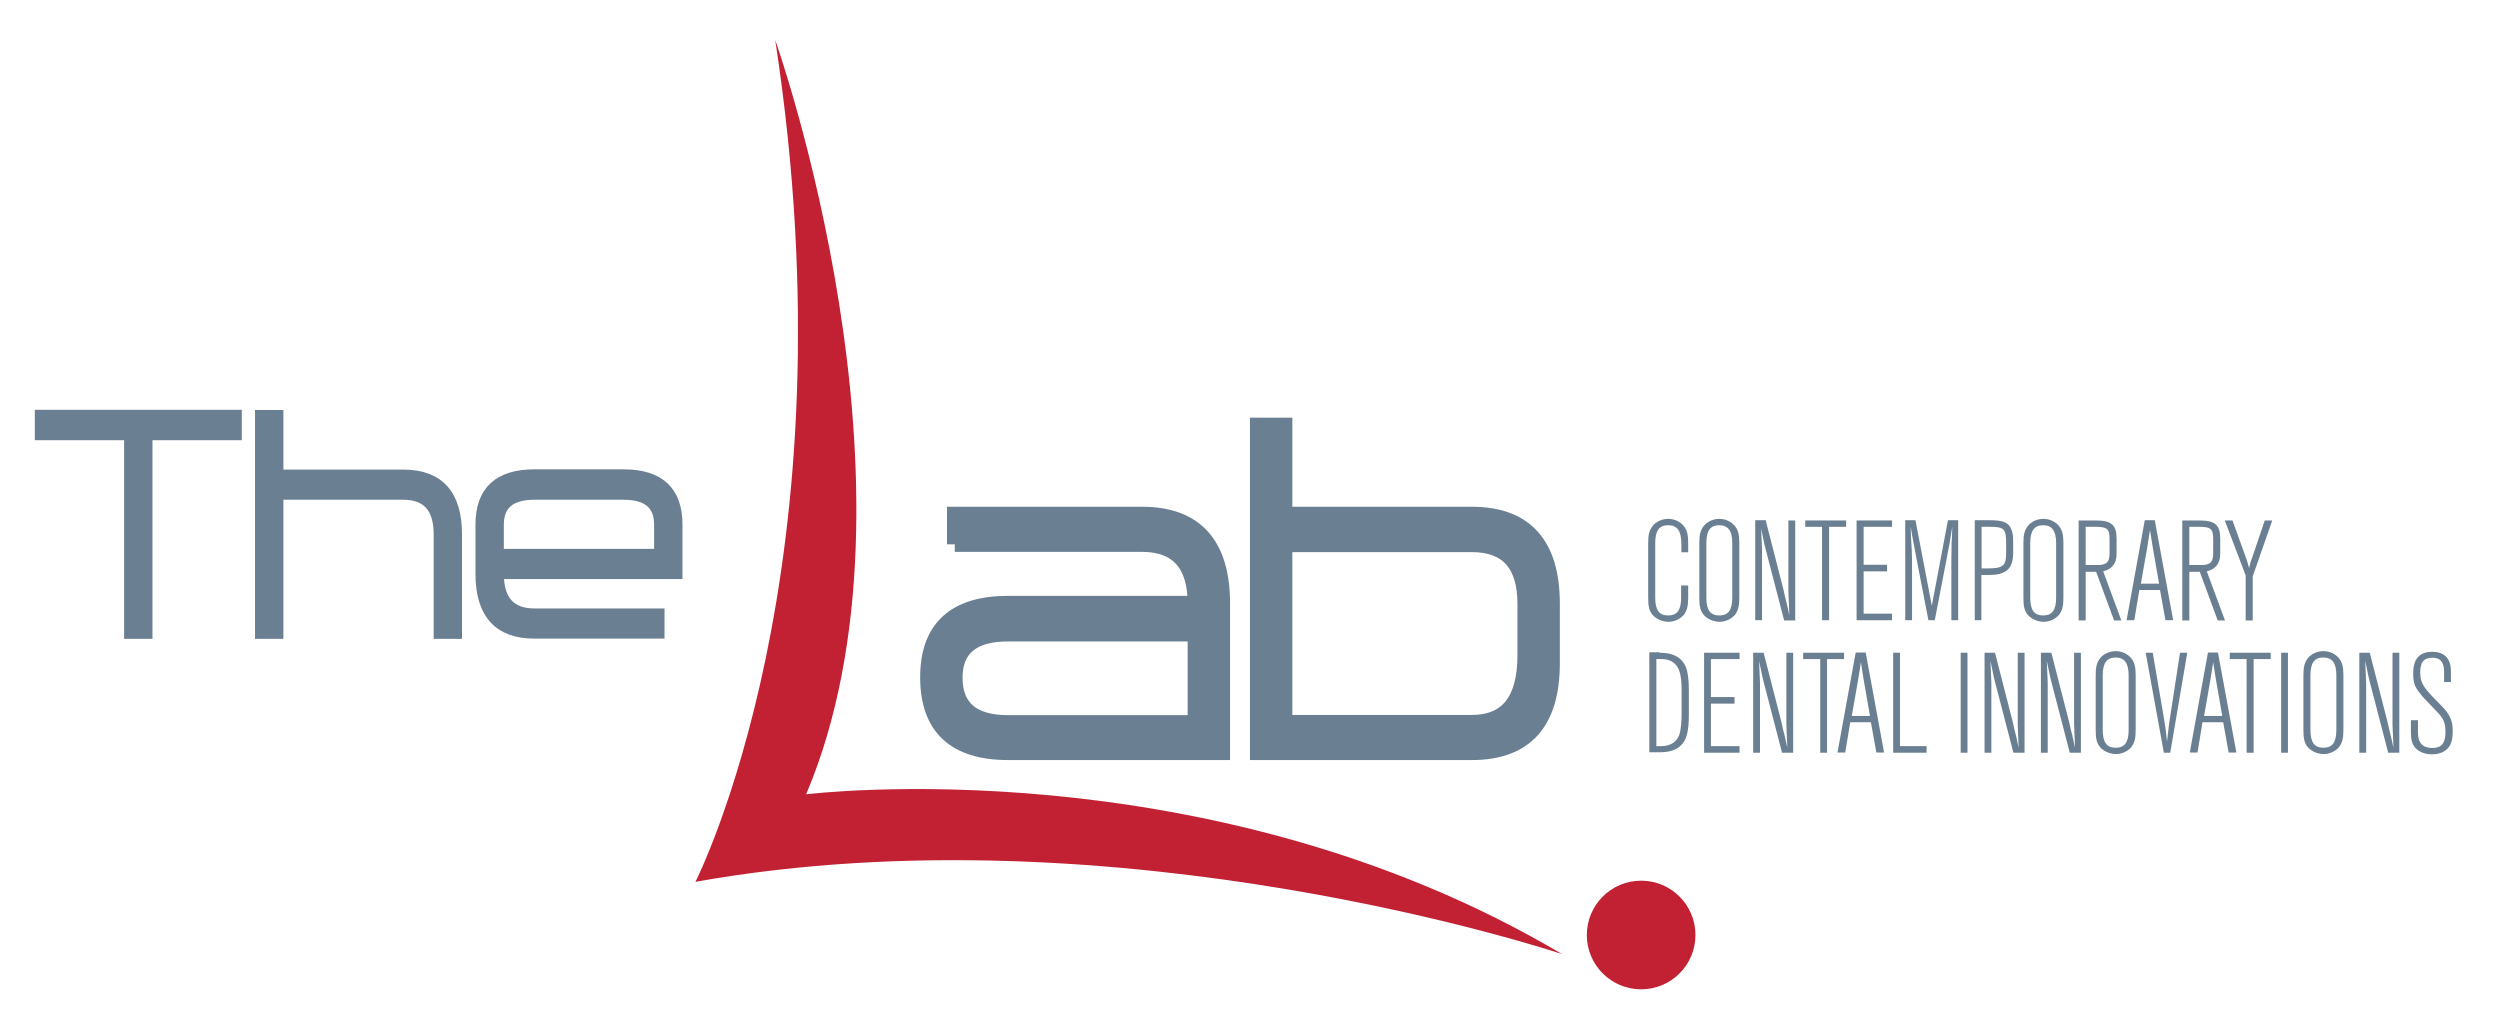 <?xml version="1.0" encoding="utf-8"?>
<!-- Generator: Adobe Illustrator 26.3.1, SVG Export Plug-In . SVG Version: 6.00 Build 0)  -->
<svg version="1.1" id="Layer_1" xmlns="http://www.w3.org/2000/svg" xmlns:xlink="http://www.w3.org/1999/xlink" x="0px" y="0px"
	 viewBox="0 0 110 44.76" style="enable-background:new 0 0 110 44.76;" xml:space="preserve">
<style type="text/css">
	.st0{fill:#C22033;}
	.st1{fill:#6A8092;}
	.st2{fill:none;stroke:#6A8092;stroke-width:0.458;stroke-miterlimit:10;}
	.st3{fill:none;stroke:#6A8092;stroke-width:0.686;stroke-miterlimit:10;}
</style>
<g>
	<path class="st0" d="M34.11,1.76c0,0,7.03,19.78,1.36,33.19c0,0,17.67-2.21,33.26,7.03c0,0-19.42-6.52-38.13-3.18
		C30.6,38.8,37.67,24.95,34.11,1.76"/>
	<path class="st0" d="M74.6,41.14c0,1.32-1.07,2.39-2.39,2.39s-2.39-1.07-2.39-2.39c0-1.32,1.07-2.39,2.39-2.39
		S74.6,39.82,74.6,41.14"/>
</g>
<polygon class="st1" points="1.76,19.14 1.76,18.26 10.41,18.26 10.41,19.14 6.48,19.14 6.48,27.88 5.69,27.88 5.69,19.14 "/>
<polygon class="st2" points="1.76,19.14 1.76,18.26 10.41,18.26 10.41,19.14 6.48,19.14 6.48,27.88 5.69,27.88 5.69,19.14 "/>
<g>
	<path class="st1" d="M20.1,27.88h-0.79v-4.37c0-1.17-0.52-1.75-1.57-1.75h-5.5v6.12h-0.79v-6.99v-2.62h0.79v2.62h5.5
		c1.57,0,2.36,0.87,2.36,2.62V27.88z"/>
	<path class="st2" d="M20.1,27.88h-0.79v-4.37c0-1.17-0.52-1.75-1.57-1.75h-5.5v6.12h-0.79v-6.99v-2.62h0.79v2.62h5.5
		c1.57,0,2.36,0.87,2.36,2.62V27.88z"/>
	<path class="st1" d="M21.94,24.38h5.5h1.57v-1.29c0-0.89-0.52-1.33-1.57-1.33h-3.93c-1.05,0-1.57,0.44-1.57,1.33V24.38z M29.01,27
		v0.87h-5.5c-1.57,0-2.36-0.87-2.36-2.62v-2.17c0-1.47,0.79-2.2,2.36-2.2h3.93c1.57,0,2.36,0.73,2.36,2.2v2.17h-2.36h-5.5
		c0,1.16,0.52,1.75,1.57,1.75H29.01z"/>
	<path class="st2" d="M21.94,24.38h5.5h1.57v-1.29c0-0.89-0.52-1.33-1.57-1.33h-3.93c-1.05,0-1.57,0.44-1.57,1.33V24.38z M29.01,27
		v0.87h-5.5c-1.57,0-2.36-0.87-2.36-2.62v-2.17c0-1.47,0.79-2.2,2.36-2.2h3.93c1.57,0,2.36,0.73,2.36,2.2v2.17h-2.36h-5.5
		c0,1.16,0.52,1.75,1.57,1.75H29.01z"/>
	<path class="st1" d="M52.6,27.88h-8.24c-1.57,0-2.35,0.65-2.35,1.94c0,1.33,0.79,1.99,2.35,1.99h5.89h2.35v-1.99V27.88z
		 M42.01,23.95v-1.31h8.24c2.35,0,3.53,1.31,3.53,3.92v3.24v3.3h-3.53h-5.89c-2.35,0-3.53-1.1-3.53-3.3c0-2.16,1.18-3.24,3.53-3.24
		h8.24c0-1.74-0.79-2.62-2.35-2.62H42.01z"/>
	<path class="st3" d="M52.6,27.88h-8.24c-1.57,0-2.35,0.65-2.35,1.94c0,1.33,0.79,1.99,2.35,1.99h5.89h2.35v-1.99V27.88z
		 M42.01,23.95v-1.31h8.24c2.35,0,3.53,1.31,3.53,3.92v3.24v3.3h-3.53h-5.89c-2.35,0-3.53-1.1-3.53-3.3c0-2.16,1.18-3.24,3.53-3.24
		h8.24c0-1.74-0.79-2.62-2.35-2.62H42.01z"/>
	<path class="st1" d="M56.52,31.8h8.24c1.57,0,2.35-0.99,2.35-2.97v-2.26c0-1.74-0.78-2.62-2.35-2.62h-8.24V31.8z M55.34,18.72h1.18
		v3.92h8.24c2.35,0,3.53,1.31,3.53,3.92v2.62c0,2.62-1.18,3.92-3.53,3.92h-9.42V18.72z"/>
	<path class="st3" d="M56.52,31.8h8.24c1.57,0,2.35-0.99,2.35-2.97v-2.26c0-1.74-0.78-2.62-2.35-2.62h-8.24V31.8z M55.34,18.72h1.18
		v3.92h8.24c2.35,0,3.53,1.31,3.53,3.92v2.62c0,2.62-1.18,3.92-3.53,3.92h-9.42V18.72z"/>
	<path class="st1" d="M74.28,25.76v0.53c0,0.38-0.05,0.57-0.19,0.76c-0.16,0.19-0.42,0.31-0.69,0.31c-0.26-0.01-0.53-0.12-0.69-0.31
		c-0.15-0.18-0.19-0.38-0.19-0.76V23.9c0-0.38,0.05-0.57,0.19-0.75c0.15-0.2,0.42-0.32,0.69-0.32c0.27,0,0.53,0.12,0.69,0.32
		c0.14,0.18,0.19,0.37,0.19,0.75v0.4h-0.3v-0.4c-0.01-0.54-0.18-0.79-0.58-0.79c-0.4,0-0.57,0.24-0.57,0.79v2.39
		c0,0.55,0.17,0.79,0.57,0.79c0.4,0,0.57-0.24,0.57-0.79v-0.53H74.28z"/>
	<path class="st1" d="M75.08,26.29c0,0.55,0.17,0.79,0.57,0.79c0.4,0,0.57-0.24,0.57-0.79V23.9c0-0.54-0.18-0.79-0.57-0.79
		c-0.4,0-0.57,0.24-0.57,0.79V26.29z M76.53,26.29c0,0.38-0.05,0.57-0.19,0.76c-0.16,0.19-0.42,0.31-0.69,0.31
		c-0.26-0.01-0.53-0.12-0.69-0.31c-0.15-0.18-0.19-0.38-0.19-0.76V23.9c0-0.38,0.05-0.57,0.19-0.75c0.15-0.2,0.42-0.32,0.69-0.32
		c0.27,0,0.53,0.12,0.69,0.32c0.14,0.18,0.19,0.37,0.19,0.75V26.29z"/>
	<path class="st1" d="M78.5,27.29l-0.8-3.08l-0.06-0.24l-0.05-0.24l-0.05-0.24l-0.05-0.24l0.01,0.24l0.01,0.24l0.01,0.24l0.01,0.24
		v3.08h-0.3v-4.4h0.46l0.79,3.08l0.06,0.28l0.07,0.27l0.06,0.27l0.06,0.28l-0.01-0.28l-0.01-0.27c-0.01-0.13-0.01-0.22-0.01-0.27
		c-0.01-0.13-0.01-0.22-0.01-0.28V22.9h0.3v4.4H78.5z"/>
</g>
<polygon class="st1" points="80.48,27.29 80.17,27.29 80.17,23.18 79.43,23.18 79.43,22.9 81.23,22.9 81.23,23.18 80.48,23.18 "/>
<polygon class="st1" points="81.69,27.29 81.69,22.9 83.25,22.9 83.25,23.18 82,23.18 82,24.85 83.03,24.85 83.03,25.14 82,25.14 
	82,27 83.25,27 83.25,27.29 "/>
<g>
	<path class="st1" d="M84.85,27.29l-0.51-2.64l-0.07-0.37l-0.07-0.37l-0.07-0.37l-0.06-0.37l0.01,0.37l0.02,0.37
		c0.01,0.07,0.01,0.2,0.02,0.37c0,0.17,0.01,0.3,0.01,0.37v2.64h-0.3v-4.4h0.45L85,26.65l0.71-3.76h0.45v4.4h-0.3v-2.64
		c0-0.19,0.01-0.55,0.01-0.74l0.02-0.37l0.01-0.37l-0.06,0.37l-0.06,0.37l-0.07,0.37l-0.07,0.37l-0.51,2.64H84.85z"/>
	<path class="st1" d="M87.19,25.01h0.24c0.71,0,0.84-0.11,0.84-0.69V23.9c0-0.63-0.09-0.72-0.71-0.72h-0.37V25.01z M87.19,27.29
		h-0.3v-4.4h0.66c0.58,0,0.81,0.09,0.94,0.38c0.07,0.16,0.09,0.28,0.09,0.63v0.42c0,0.49-0.15,0.77-0.48,0.89
		c-0.17,0.07-0.33,0.09-0.68,0.09h-0.24V27.29z"/>
	<path class="st1" d="M89.33,26.29c0,0.55,0.17,0.79,0.57,0.79s0.57-0.24,0.57-0.79V23.9c0-0.54-0.18-0.79-0.57-0.79
		s-0.57,0.24-0.57,0.79V26.29z M90.79,26.29c0,0.38-0.05,0.57-0.19,0.76c-0.16,0.19-0.42,0.31-0.69,0.31
		c-0.26-0.01-0.53-0.12-0.69-0.31c-0.15-0.18-0.19-0.38-0.19-0.76V23.9c0-0.38,0.05-0.57,0.19-0.75c0.15-0.2,0.42-0.32,0.69-0.32
		c0.27,0,0.53,0.12,0.69,0.32c0.14,0.18,0.19,0.37,0.19,0.75V26.29z"/>
	<path class="st1" d="M91.76,24.86h0.52c0.4,0.01,0.54-0.13,0.54-0.49v-0.66c0-0.44-0.11-0.53-0.61-0.53h-0.44V24.86z M92.19,22.9
		c0.72,0,0.94,0.19,0.94,0.82v0.65c0,0.42-0.2,0.67-0.59,0.77l0.8,2.16h-0.32l-0.79-2.14h-0.46v2.14h-0.31v-4.4H92.19z"/>
</g>
<path class="st1" d="M94.72,24.08l-0.03-0.19l-0.03-0.19l-0.03-0.19l-0.03-0.19l-0.03,0.19l-0.03,0.19l-0.03,0.19l-0.03,0.19
	l-0.28,1.6h0.8L94.72,24.08z M94.13,25.96l-0.22,1.33h-0.34l0.8-4.4h0.44l0.81,4.4h-0.34l-0.24-1.33H94.13z"/>
<g>
	<path class="st1" d="M96.32,24.86h0.52c0.4,0.01,0.54-0.13,0.54-0.49v-0.66c0-0.44-0.11-0.53-0.61-0.53h-0.44V24.86z M96.75,22.9
		c0.72,0,0.94,0.19,0.94,0.82v0.65c0,0.42-0.2,0.67-0.59,0.77l0.8,2.16h-0.32l-0.79-2.14h-0.46v2.14h-0.31v-4.4H96.75z"/>
	<path class="st1" d="M98.81,27.29v-1.97l-0.92-2.42h0.34l0.62,1.72c0.03,0.09,0.06,0.17,0.11,0.38c0.05-0.21,0.07-0.3,0.11-0.39
		l0.58-1.71h0.33l-0.86,2.46v1.94H98.81z"/>
	<path class="st1" d="M72.87,32.83h0.22c0.44,0,0.75-0.22,0.83-0.61c0.04-0.18,0.07-0.48,0.07-0.79V30.4c0-0.61-0.07-0.92-0.23-1.12
		C73.61,29.09,73.4,29,73.1,29h-0.22V32.83z M73.01,28.72c0.69,0,1.08,0.26,1.22,0.79c0.05,0.23,0.08,0.5,0.08,0.88v1.04
		c0,0.73-0.09,1.1-0.33,1.35c-0.22,0.22-0.51,0.32-0.97,0.32h-0.44v-4.4H73.01z"/>
</g>
<polygon class="st1" points="74.98,33.12 74.98,28.72 76.54,28.72 76.54,29 75.28,29 75.28,30.67 76.32,30.67 76.32,30.96 
	75.28,30.96 75.28,32.83 76.54,32.83 76.54,33.12 "/>
<g>
	<path class="st1" d="M78.41,33.12l-0.8-3.08l-0.06-0.24l-0.05-0.24l-0.05-0.24l-0.05-0.24l0.01,0.24l0.01,0.24l0.01,0.24l0.01,0.24
		v3.08h-0.3v-4.4h0.46l0.79,3.08l0.06,0.28l0.07,0.27l0.06,0.27l0.06,0.28l-0.01-0.28l-0.01-0.27c-0.01-0.13-0.01-0.22-0.01-0.27
		c-0.01-0.13-0.01-0.22-0.01-0.28v-3.08h0.3v4.4H78.41z"/>
</g>
<polygon class="st1" points="80.39,33.12 80.09,33.12 80.09,29 79.34,29 79.34,28.72 81.14,28.72 81.14,29 80.39,29 "/>
<path class="st1" d="M82,29.9l-0.03-0.19l-0.03-0.19l-0.03-0.19l-0.03-0.19l-0.03,0.19l-0.03,0.19l-0.03,0.19l-0.03,0.19l-0.28,1.6
	h0.8L82,29.9z M81.41,31.78l-0.22,1.33h-0.34l0.8-4.4h0.44l0.81,4.4h-0.34l-0.24-1.33H81.41z"/>
<polygon class="st1" points="83.6,32.83 84.77,32.83 84.77,33.12 83.3,33.12 83.3,28.72 83.6,28.72 "/>
<rect x="86.27" y="28.72" class="st1" width="0.3" height="4.4"/>
<g>
	<path class="st1" d="M88.59,33.12l-0.8-3.08l-0.06-0.24l-0.05-0.24l-0.05-0.24l-0.05-0.24l0.01,0.24l0.01,0.24l0.01,0.24l0.01,0.24
		v3.08h-0.3v-4.4h0.46l0.79,3.08l0.06,0.28l0.07,0.27l0.06,0.27l0.06,0.28l-0.01-0.28l-0.01-0.27c-0.01-0.13-0.01-0.22-0.01-0.27
		c-0.01-0.13-0.01-0.22-0.01-0.28v-3.08h0.3v4.4H88.59z"/>
	<path class="st1" d="M91.07,33.12l-0.8-3.08l-0.06-0.24l-0.05-0.24l-0.05-0.24l-0.05-0.24l0.01,0.24l0.01,0.24l0.01,0.24l0.01,0.24
		v3.08h-0.3v-4.4h0.46l0.79,3.08l0.06,0.28l0.07,0.27l0.06,0.27l0.06,0.28l-0.01-0.28l-0.01-0.27c-0.01-0.13-0.01-0.22-0.01-0.27
		c-0.01-0.13-0.01-0.22-0.01-0.28v-3.08h0.3v4.4H91.07z"/>
	<path class="st1" d="M92.52,32.11c0,0.55,0.17,0.79,0.57,0.79s0.57-0.24,0.57-0.79v-2.39c0-0.54-0.18-0.79-0.57-0.79
		s-0.57,0.24-0.57,0.79V32.11z M93.97,32.11c0,0.38-0.05,0.57-0.19,0.76c-0.16,0.19-0.42,0.31-0.69,0.31
		c-0.26-0.01-0.53-0.12-0.69-0.31c-0.15-0.18-0.19-0.38-0.19-0.76v-2.39c0-0.38,0.05-0.57,0.19-0.75c0.15-0.2,0.42-0.32,0.69-0.32
		c0.27,0,0.53,0.12,0.69,0.32c0.14,0.18,0.19,0.37,0.19,0.75V32.11z"/>
	<path class="st1" d="M95.21,33.12l-0.8-4.4h0.31l0.49,2.86l0.04,0.26l0.04,0.26c0.01,0.04,0.01,0.13,0.03,0.26
		c0.01,0.05,0.02,0.14,0.03,0.26c0.01-0.12,0.03-0.2,0.03-0.26c0.01-0.14,0.03-0.22,0.03-0.26l0.03-0.26l0.04-0.26l0.44-2.86h0.32
		l-0.75,4.4H95.21z"/>
</g>
<path class="st1" d="M97.5,29.9l-0.03-0.19l-0.03-0.19l-0.03-0.19l-0.03-0.19l-0.03,0.19l-0.03,0.19l-0.03,0.19l-0.03,0.19
	l-0.28,1.6h0.8L97.5,29.9z M96.91,31.78l-0.22,1.33h-0.34l0.8-4.4h0.44l0.81,4.4h-0.34l-0.24-1.33H96.91z"/>
<polygon class="st1" points="99.16,33.12 98.85,33.12 98.85,29 98.11,29 98.11,28.72 99.91,28.72 99.91,29 99.16,29 "/>
<rect x="100.37" y="28.72" class="st1" width="0.3" height="4.4"/>
<g>
	<path class="st1" d="M101.66,32.11c0,0.55,0.17,0.79,0.57,0.79c0.4,0,0.57-0.24,0.57-0.79v-2.39c0-0.54-0.18-0.79-0.57-0.79
		c-0.4,0-0.57,0.24-0.57,0.79V32.11z M103.11,32.11c0,0.38-0.05,0.57-0.19,0.76c-0.16,0.19-0.42,0.31-0.69,0.31
		c-0.26-0.01-0.53-0.12-0.69-0.31c-0.15-0.18-0.19-0.38-0.19-0.76v-2.39c0-0.38,0.05-0.57,0.19-0.75c0.15-0.2,0.42-0.32,0.69-0.32
		c0.27,0,0.53,0.12,0.69,0.32c0.14,0.18,0.19,0.37,0.19,0.75V32.11z"/>
	<path class="st1" d="M105.08,33.12l-0.8-3.08l-0.06-0.24l-0.05-0.24l-0.05-0.24l-0.05-0.24l0.01,0.24l0.01,0.24l0.01,0.24
		l0.01,0.24v3.08h-0.3v-4.4h0.46l0.79,3.08l0.06,0.28l0.07,0.27l0.06,0.27l0.06,0.28l-0.01-0.28l-0.01-0.27
		c-0.01-0.13-0.01-0.22-0.01-0.27c-0.01-0.13-0.01-0.22-0.01-0.28v-3.08h0.3v4.4H105.08z"/>
	<path class="st1" d="M107.54,29.99v-0.47c-0.01-0.39-0.17-0.58-0.51-0.58c-0.38,0-0.54,0.19-0.54,0.65c0,0.4,0.12,0.62,0.54,1.06
		l0.41,0.42c0.35,0.36,0.48,0.64,0.48,1.08c0,0.42-0.07,0.63-0.24,0.8c-0.16,0.16-0.4,0.24-0.68,0.24c-0.3,0-0.55-0.1-0.72-0.28
		c-0.15-0.17-0.2-0.36-0.2-0.69v-0.53h0.31v0.53c0,0.47,0.2,0.69,0.64,0.69c0.4,0,0.57-0.21,0.57-0.71c0-0.4-0.09-0.6-0.39-0.9
		l-0.42-0.44c-0.2-0.2-0.34-0.38-0.44-0.53c-0.13-0.2-0.17-0.38-0.17-0.69c0-0.65,0.27-0.96,0.84-0.96c0.54,0,0.82,0.3,0.82,0.86
		v0.47H107.54z"/>
</g>
</svg>
